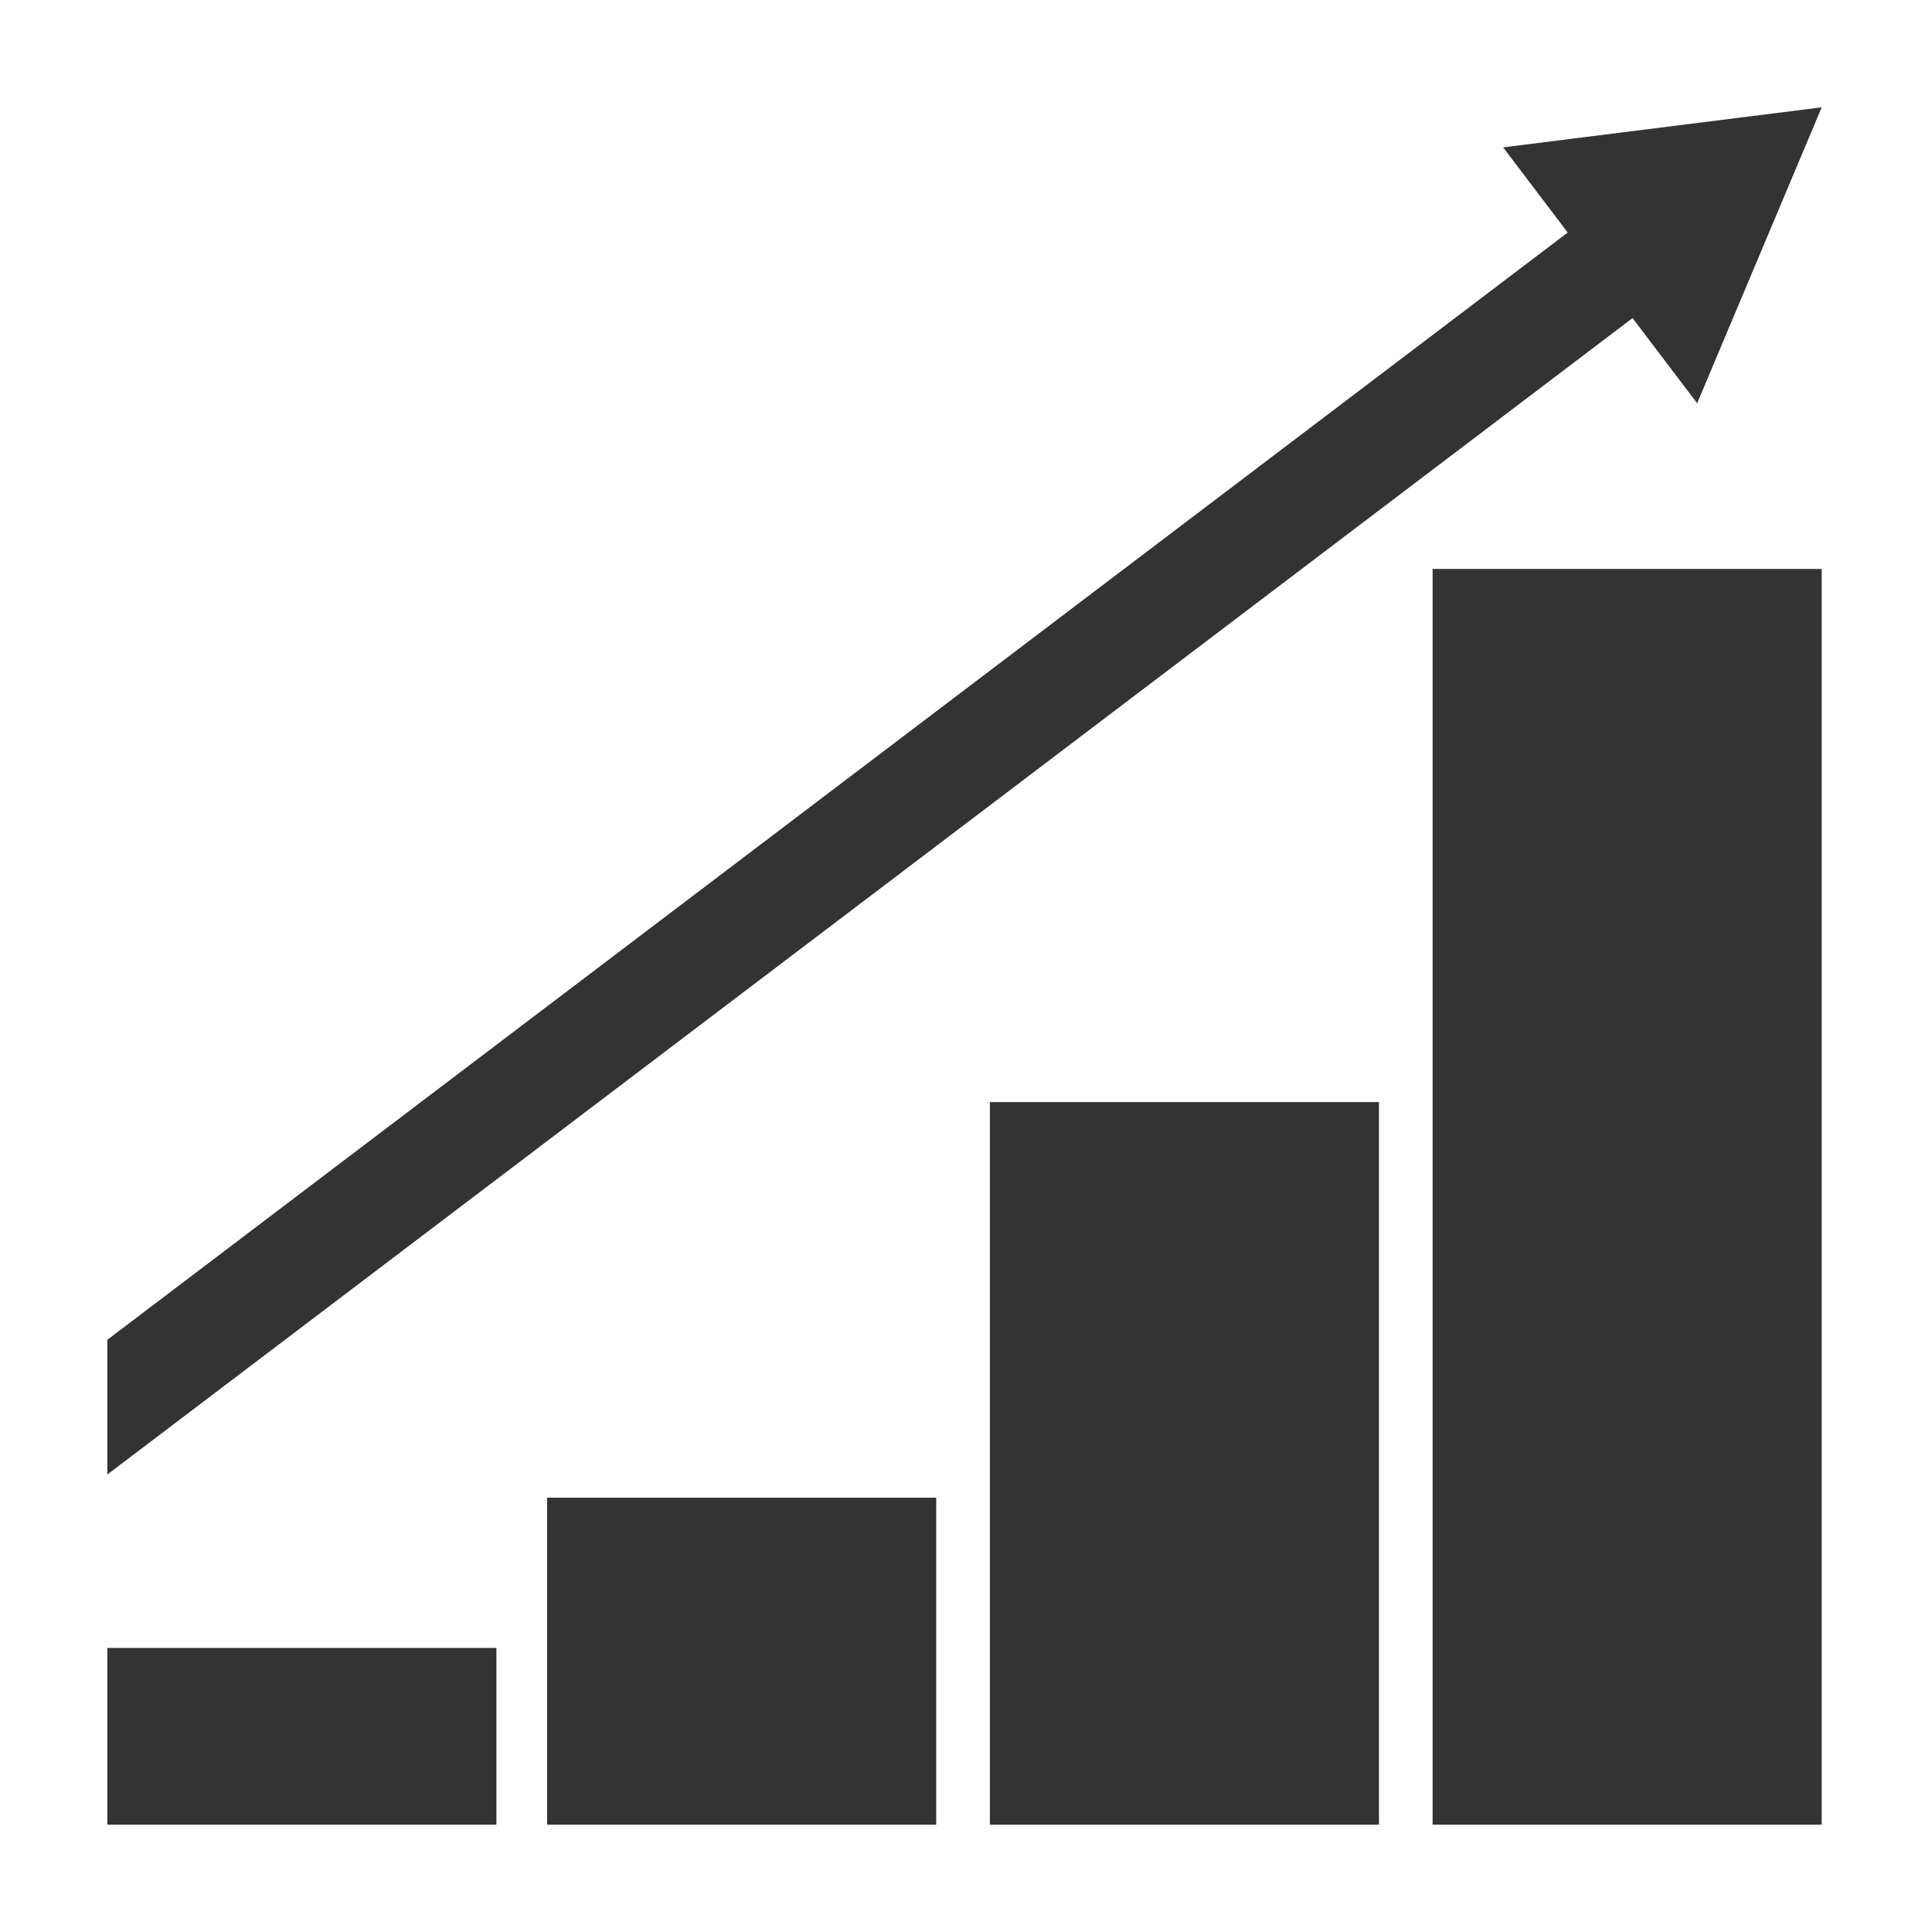 <?xml version="1.0" encoding="iso-8859-1"?>
<!-- Generator: Adobe Illustrator 23.0.0, SVG Export Plug-In . SVG Version: 6.00 Build 0)  -->
<svg version="1.1" xmlns="http://www.w3.org/2000/svg" xmlns:xlink="http://www.w3.org/1999/xlink" x="0px" y="0px"
	 viewBox="0 0 144 144" style="enable-background:new 0 0 144 144;" xml:space="preserve">
<g id="_x23_profit_x5F_alt_x5F_4">
	<g>
		<g>
			<polygon style="fill:#333333;" points="126.496,30.057 135.779,8 112.035,10.984 			"/>
		</g>
	</g>
	<polygon style="fill:#333333;" points="8,109.901 124.473,21.592 119.639,15.217 8,99.861 	"/>
	<rect x="8" y="122.829" style="fill:#333333;" width="29" height="13.171"/>
	<rect x="40.779" y="111.629" style="fill:#333333;" width="29" height="24.371"/>
	<rect x="73.779" y="82.143" style="fill:#333333;" width="29" height="53.857"/>
	<rect x="106.779" y="42.406" style="fill:#333333;" width="29" height="93.594"/>
</g>
<g id="Ebene_1">
</g>
</svg>

